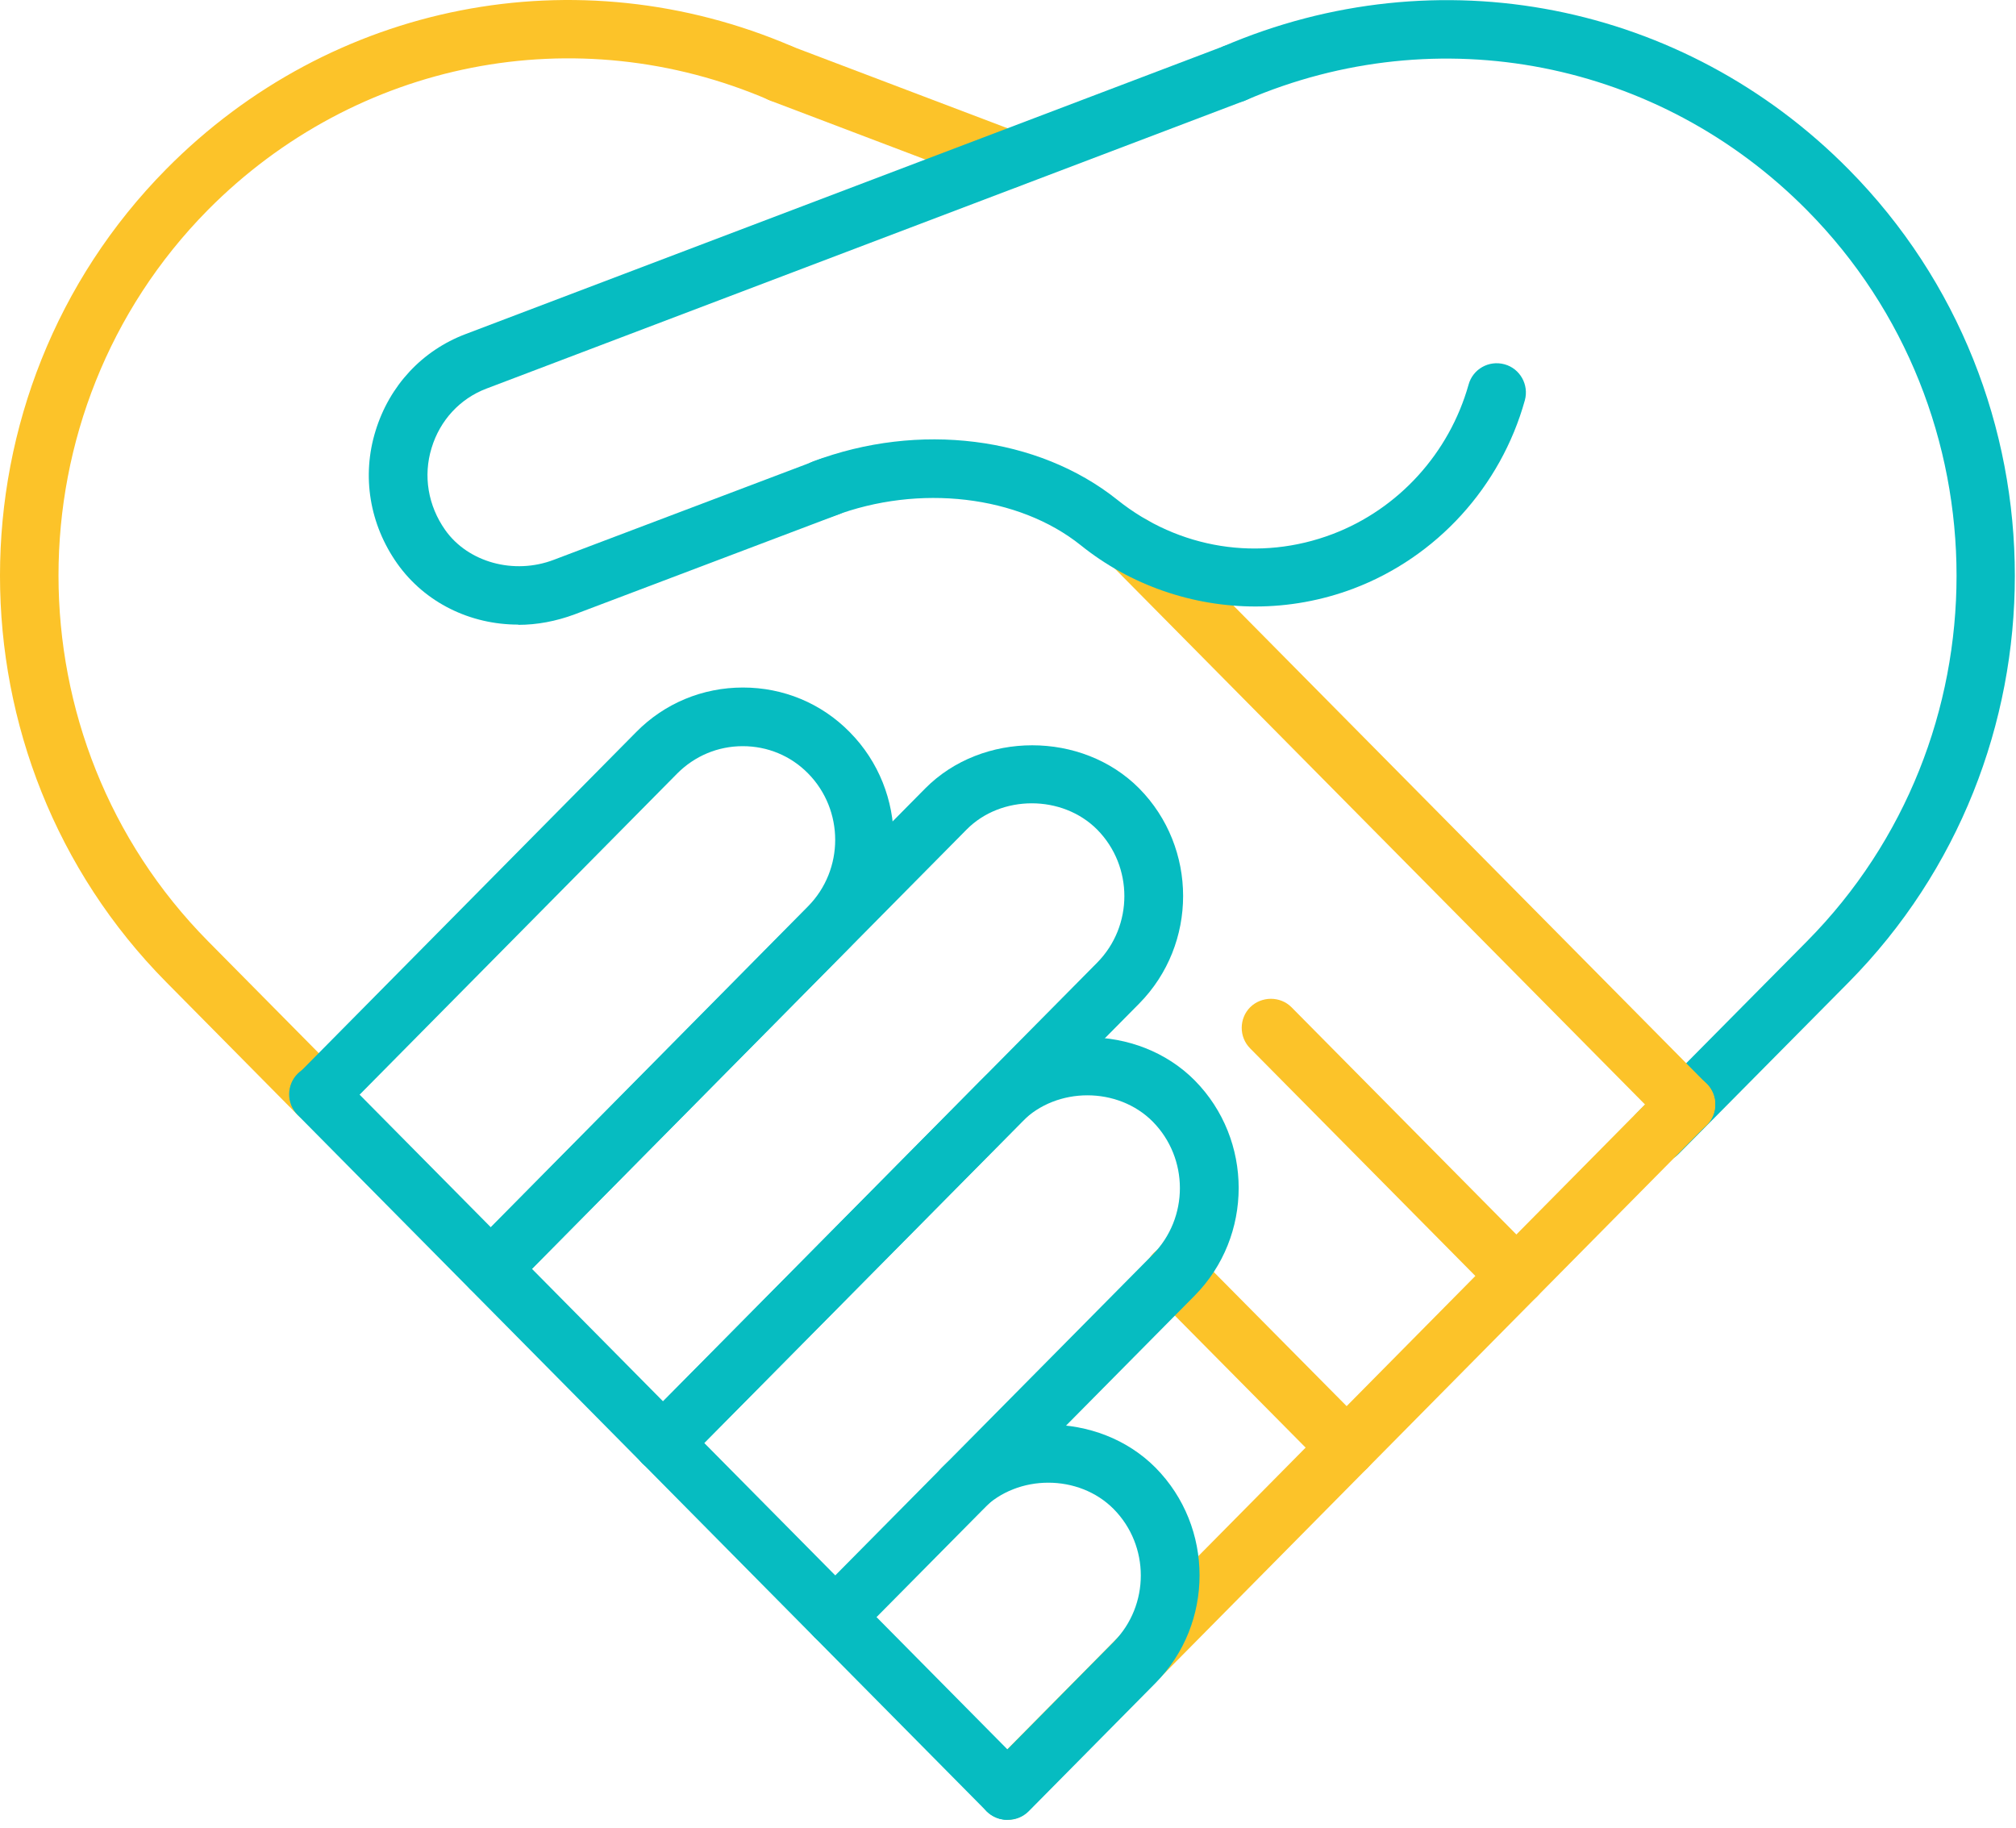 <?xml version="1.0" encoding="UTF-8"?> <svg xmlns="http://www.w3.org/2000/svg" width="75" height="68" viewBox="0 0 75 68" fill="none"><path d="M61.667 43.246C61.393 43.246 61.118 43.139 60.905 42.935C60.479 42.51 60.47 41.827 60.905 41.401L67.228 35.016C74.642 27.522 74.642 15.319 67.228 7.825C61.721 2.255 53.517 0.641 46.352 3.727C45.802 3.967 45.163 3.71 44.924 3.16C44.684 2.61 44.941 1.971 45.491 1.732C53.491 -1.709 62.625 0.082 68.771 6.299C77.019 14.636 77.019 28.205 68.771 36.55L62.448 42.935C62.235 43.148 61.96 43.255 61.676 43.255L61.667 43.246Z" fill="#06BCC1"></path><path d="M37.474 67.705C37.758 67.705 38.033 67.599 38.246 67.386L63.495 41.853C63.92 41.428 63.911 40.736 63.495 40.319C63.069 39.893 62.377 39.902 61.96 40.319L36.712 65.852C36.286 66.277 36.295 66.969 36.712 67.386C36.924 67.599 37.199 67.696 37.474 67.696V67.705Z" fill="#FCC329"></path><path d="M56.417 48.558C56.133 48.558 55.858 48.452 55.646 48.239L46.511 39.007C46.085 38.581 46.094 37.889 46.511 37.472C46.937 37.056 47.629 37.056 48.045 37.472L57.18 46.704C57.606 47.13 57.597 47.822 57.18 48.239C56.967 48.452 56.692 48.549 56.417 48.549V48.558Z" fill="#FCC329"></path><path d="M62.732 42.181C62.448 42.181 62.173 42.075 61.96 41.862L41.376 21.056C40.951 20.631 40.959 19.939 41.376 19.522C41.802 19.097 42.494 19.105 42.91 19.522L63.494 40.328C63.92 40.754 63.911 41.445 63.494 41.862C63.282 42.075 63.007 42.172 62.732 42.172V42.181Z" fill="#FCC329"></path><path d="M50.103 54.943C49.819 54.943 49.544 54.837 49.331 54.624L42.919 48.15C42.494 47.724 42.503 47.033 42.919 46.616C43.345 46.19 44.037 46.199 44.454 46.616L50.866 53.09C51.291 53.516 51.282 54.207 50.866 54.624C50.653 54.837 50.378 54.934 50.103 54.934V54.943Z" fill="#FCC329"></path><path d="M37.474 7.018C37.341 7.018 37.217 6.991 37.093 6.947L28.659 3.745C28.1 3.532 27.816 2.903 28.029 2.344C28.242 1.785 28.872 1.501 29.43 1.714L37.864 4.916C38.423 5.129 38.707 5.758 38.494 6.317C38.325 6.752 37.917 7.018 37.483 7.018H37.474Z" fill="#FCC329"></path><path d="M11.844 41.8C11.56 41.8 11.285 41.694 11.072 41.481L6.186 36.541C-2.062 28.205 -2.062 14.636 6.186 6.29C12.332 0.074 21.475 -1.709 29.466 1.723C30.016 1.963 30.273 2.601 30.033 3.151C29.794 3.701 29.155 3.958 28.605 3.718C21.44 0.632 13.245 2.246 7.729 7.816C0.324 15.319 0.324 27.513 7.738 35.016L12.624 39.955C13.05 40.381 13.041 41.073 12.624 41.49C12.412 41.703 12.137 41.8 11.862 41.8H11.844Z" fill="#FCC329"></path><path d="M18.256 48.274C17.981 48.274 17.706 48.168 17.493 47.964C17.067 47.538 17.059 46.855 17.493 46.429L30.06 33.721C31.408 32.355 31.408 30.138 30.06 28.772C29.413 28.116 28.552 27.761 27.63 27.761C26.708 27.761 25.847 28.125 25.2 28.772L12.633 41.481C12.207 41.907 11.525 41.915 11.099 41.481C10.673 41.055 10.664 40.372 11.099 39.947L23.666 27.238C24.721 26.165 26.14 25.579 27.639 25.579C29.146 25.579 30.557 26.165 31.612 27.238C33.794 29.446 33.794 33.038 31.612 35.246L19.045 47.955C18.832 48.168 18.557 48.274 18.274 48.274H18.256Z" fill="#06BCC1"></path><path d="M24.659 54.757C24.384 54.757 24.109 54.651 23.896 54.447C23.471 54.021 23.462 53.338 23.896 52.912L40.818 35.814C42.166 34.448 42.166 32.231 40.818 30.865C39.523 29.561 37.244 29.561 35.958 30.865L19.045 47.964C18.62 48.389 17.937 48.389 17.511 47.964C17.085 47.538 17.076 46.855 17.511 46.429L34.423 29.331C36.543 27.194 40.259 27.194 42.379 29.331C44.56 31.539 44.56 35.131 42.379 37.339L25.457 54.438C25.244 54.651 24.961 54.757 24.686 54.757H24.659Z" fill="#06BCC1"></path><path d="M31.071 61.231C30.796 61.231 30.521 61.125 30.308 60.921C29.883 60.495 29.874 59.812 30.308 59.386L42.884 46.678C44.232 45.312 44.232 43.095 42.884 41.729C41.589 40.425 39.319 40.425 38.024 41.729L25.448 54.438C25.023 54.864 24.34 54.872 23.914 54.438C23.488 54.012 23.48 53.329 23.914 52.904L36.49 40.195C38.609 38.058 42.325 38.058 44.445 40.195C46.627 42.403 46.627 45.995 44.445 48.203L31.869 60.912C31.656 61.125 31.381 61.231 31.098 61.231H31.071Z" fill="#06BCC1"></path><path d="M37.474 67.705C37.199 67.705 36.924 67.599 36.711 67.395C36.286 66.969 36.277 66.286 36.711 65.861L41.429 61.089C42.778 59.723 42.778 57.506 41.429 56.141C40.135 54.837 37.864 54.837 36.569 56.141C36.144 56.566 35.461 56.575 35.035 56.141C34.61 55.715 34.601 55.032 35.035 54.606C37.146 52.469 40.871 52.469 42.99 54.606C45.172 56.815 45.172 60.406 42.99 62.615L38.272 67.386C38.059 67.599 37.785 67.705 37.501 67.705H37.474Z" fill="#06BCC1"></path><path d="M19.276 23.238C17.502 23.238 15.817 22.431 14.779 20.968C13.751 19.514 13.449 17.713 13.972 16.028C14.487 14.352 15.702 13.04 17.325 12.428L45.536 1.714C46.094 1.501 46.724 1.785 46.937 2.344C47.15 2.903 46.866 3.532 46.307 3.745L18.096 14.458C17.112 14.831 16.367 15.638 16.056 16.667C15.737 17.704 15.924 18.813 16.562 19.718C17.413 20.924 19.125 21.394 20.606 20.826L30.468 17.092C31.035 16.88 31.656 17.163 31.869 17.722C32.082 18.281 31.798 18.91 31.239 19.123L21.378 22.857C20.686 23.114 19.976 23.247 19.285 23.247L19.276 23.238Z" fill="#06BCC1"></path><path d="M46.706 22.564C44.383 22.564 42.068 21.784 40.206 20.285C37.891 18.431 34.193 17.997 31.009 19.203C30.441 19.416 29.82 19.132 29.608 18.573C29.395 18.015 29.679 17.385 30.237 17.172C34.175 15.682 38.618 16.241 41.562 18.591C43.85 20.427 46.857 20.906 49.58 19.868C52.027 18.937 53.916 16.862 54.635 14.308C54.794 13.731 55.389 13.394 55.974 13.554C56.55 13.713 56.887 14.316 56.728 14.893C55.832 18.112 53.446 20.728 50.351 21.899C49.172 22.343 47.939 22.564 46.706 22.564Z" fill="#06BCC1"></path><path d="M37.474 67.705C37.19 67.705 36.915 67.599 36.702 67.386L11.072 41.481C10.647 41.055 10.655 40.363 11.072 39.947C11.498 39.521 12.19 39.53 12.607 39.947L38.237 65.852C38.662 66.277 38.654 66.969 38.237 67.386C38.024 67.599 37.749 67.696 37.474 67.696V67.705Z" fill="#06BCC1"></path></svg> 